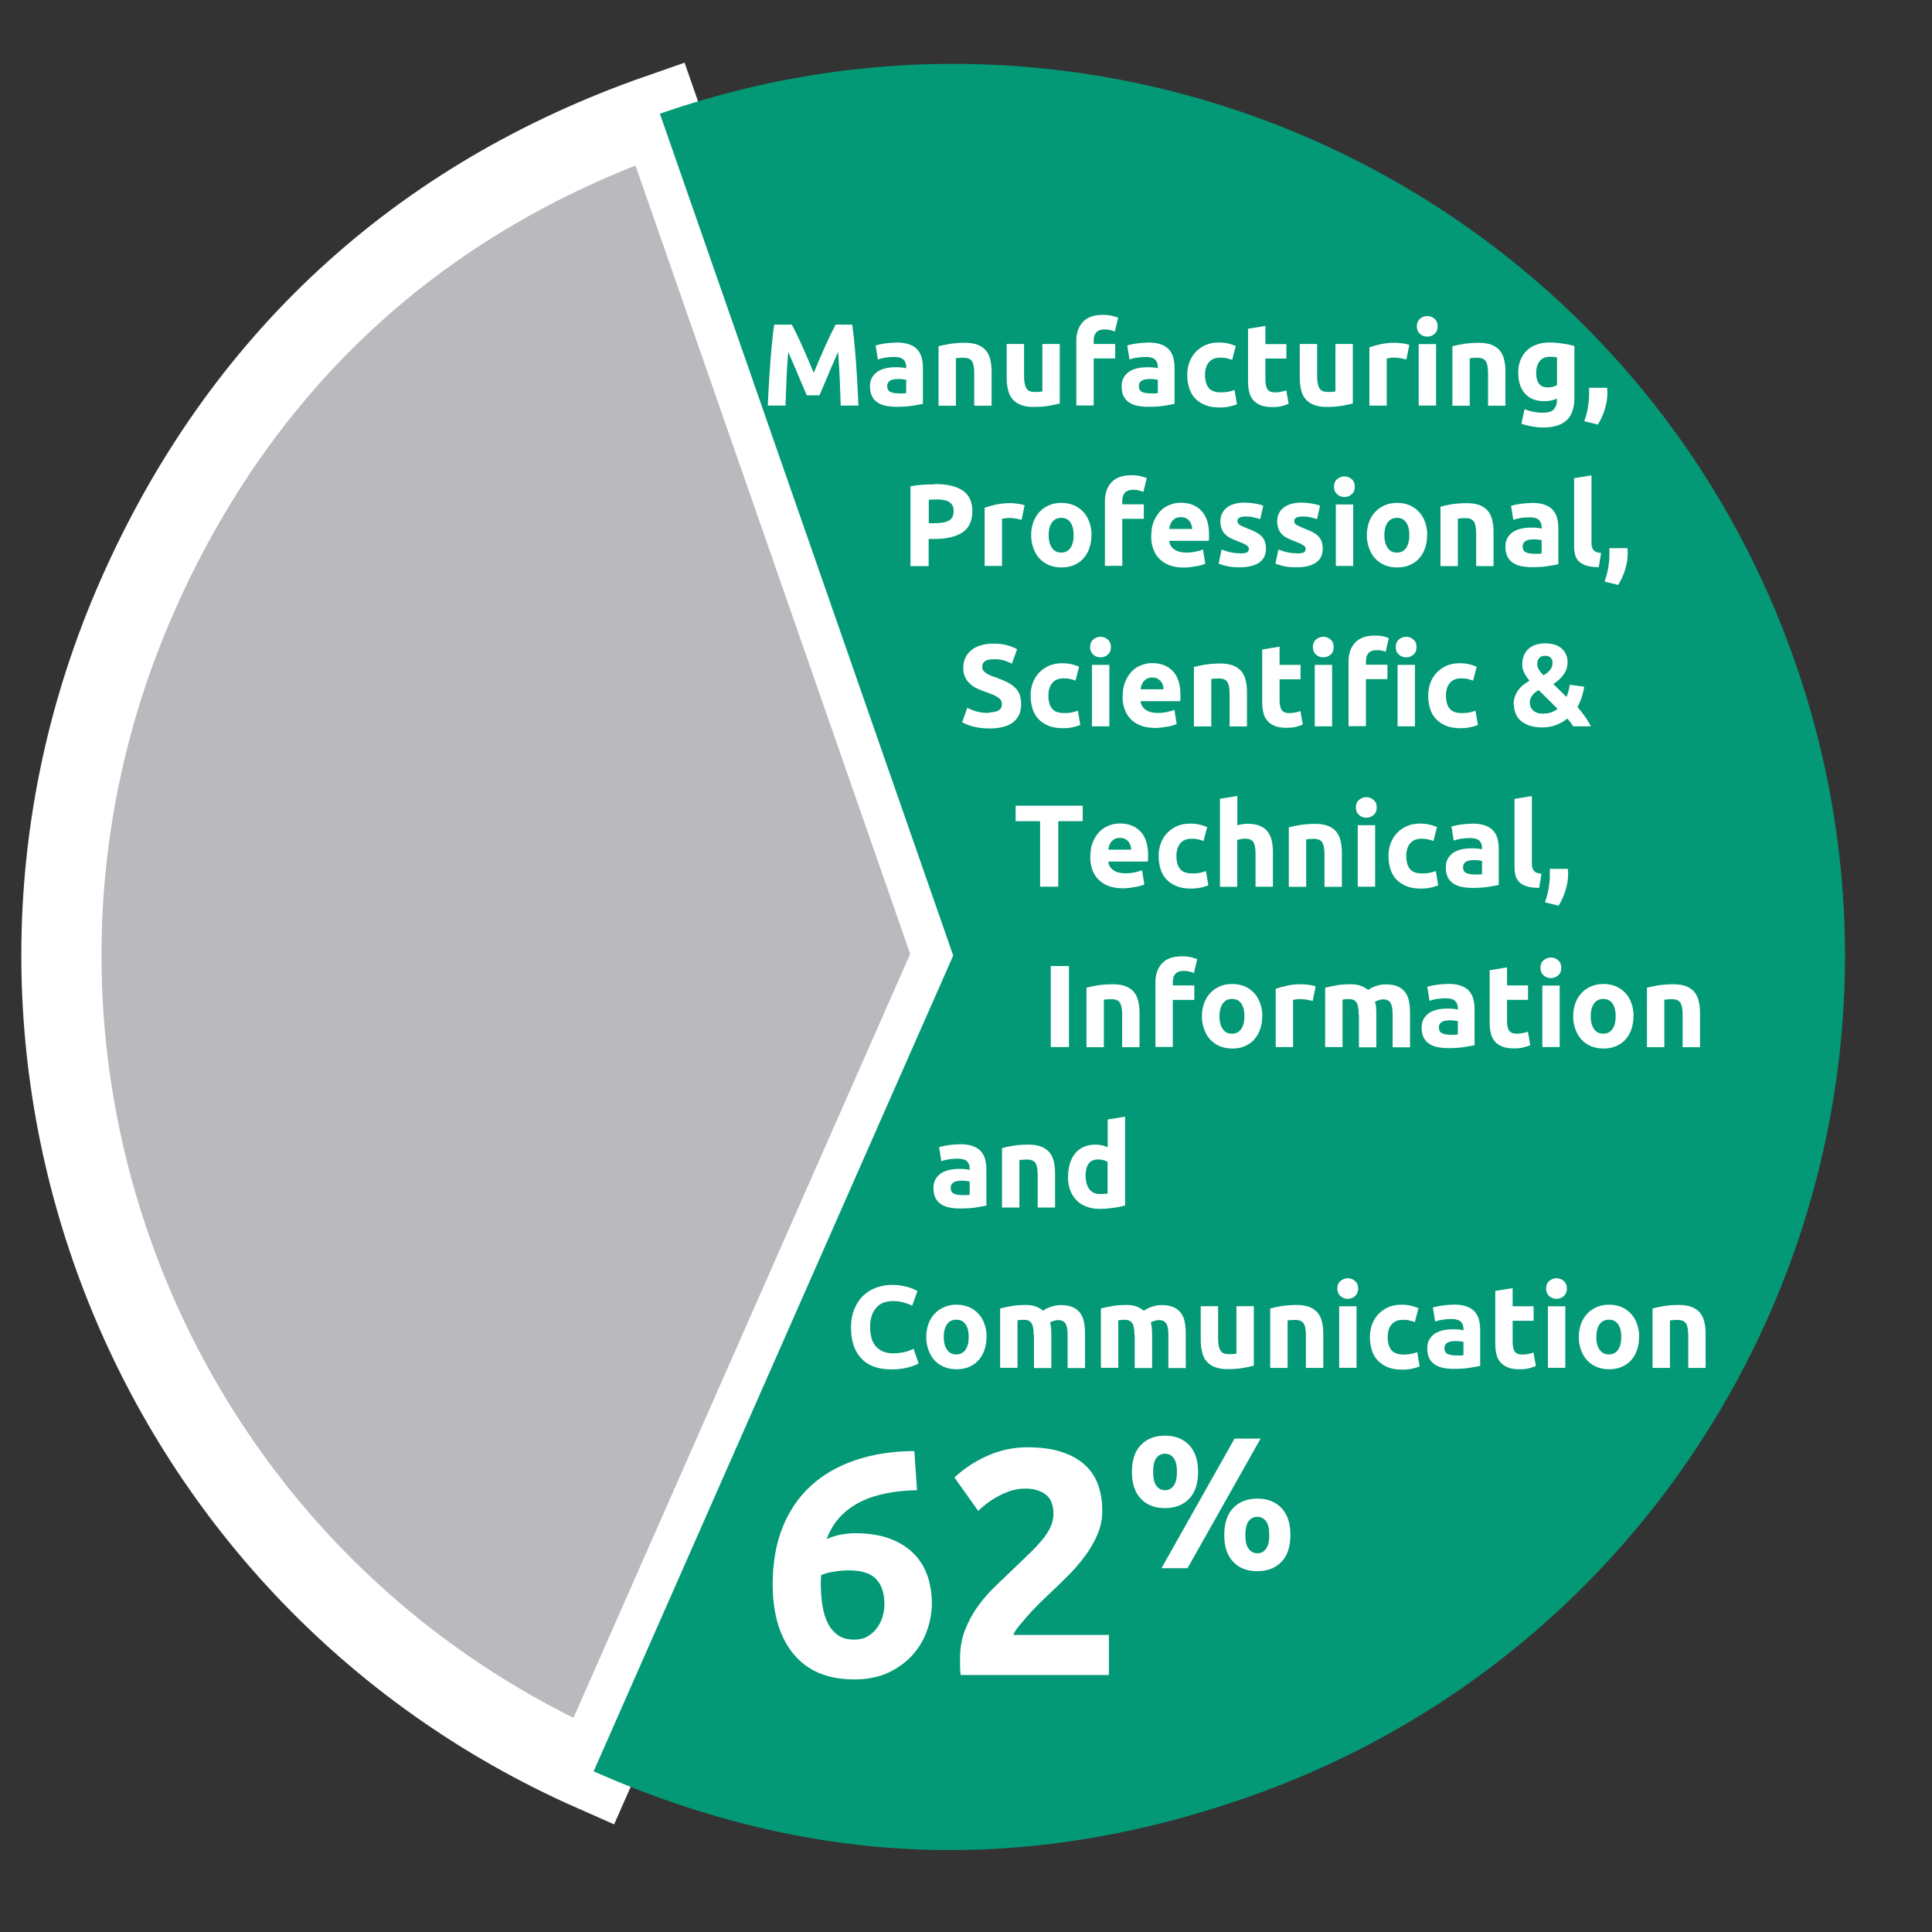 <svg xmlns="http://www.w3.org/2000/svg" id="a" viewBox="0 0 144.57 144.57"><rect x="0" y="0" width="144.57" height="144.57" fill="#333333" stroke="none"/><defs><style>.b{fill:#039976;}.c{fill:#fff;}.d{fill:#b9b9be;stroke:#fff;stroke-miterlimit:10;stroke-width:6px;}</style></defs><g><path class="d" d="M71.33,71.51l-26.91,61.05C10.7,117.69-4.58,78.31,10.28,44.59,18.01,27.06,31.29,14.81,49.38,8.51l21.95,63Z"></path><path class="b" d="M71.33,71.51L49.38,8.51c34.79-12.12,72.83,6.26,84.95,41.05,12.12,34.79-6.26,72.83-41.05,84.95-16.7,5.82-32.68,5.18-48.86-1.96l26.91-61.05Z"></path></g><g><path class="c" d="M59.25,24.29c.11,.19,.23,.43,.36,.71,.14,.28,.28,.59,.43,.92,.15,.33,.3,.67,.44,1.01,.15,.34,.28,.67,.41,.97,.13-.3,.27-.63,.41-.97,.15-.34,.29-.68,.44-1.01,.15-.33,.29-.63,.43-.92,.14-.28,.26-.52,.36-.71h1.24c.06,.4,.11,.85,.16,1.35,.05,.5,.09,1.02,.13,1.56,.04,.54,.07,1.08,.1,1.62s.06,1.05,.08,1.53h-1.33c-.02-.59-.04-1.23-.07-1.92s-.07-1.39-.13-2.1c-.11,.24-.22,.52-.35,.81-.13,.3-.26,.59-.38,.89-.13,.3-.25,.58-.36,.85s-.22,.5-.3,.7h-.95c-.08-.19-.18-.42-.3-.7s-.24-.56-.36-.85c-.12-.3-.25-.59-.38-.89-.13-.3-.25-.57-.35-.81-.06,.71-.1,1.41-.13,2.1s-.05,1.33-.07,1.92h-1.33c.02-.48,.05-.99,.08-1.53s.07-1.08,.11-1.62,.08-1.06,.13-1.56c.05-.5,.1-.95,.16-1.35h1.3Z"></path><path class="c" d="M67.05,25.63c.38,0,.71,.04,.96,.13,.26,.09,.46,.21,.62,.38,.15,.16,.26,.36,.33,.59,.06,.23,.1,.49,.1,.78v2.71c-.19,.04-.45,.09-.78,.14-.33,.06-.73,.08-1.21,.08-.3,0-.57-.03-.81-.08s-.45-.14-.62-.26c-.17-.12-.31-.28-.4-.47-.09-.19-.14-.43-.14-.71s.05-.5,.16-.68,.25-.33,.43-.45c.18-.11,.39-.19,.62-.24s.48-.07,.73-.07c.17,0,.32,0,.45,.02,.13,.01,.24,.03,.32,.06v-.12c0-.22-.07-.4-.2-.53-.13-.13-.37-.2-.7-.2-.22,0-.44,.02-.66,.05-.21,.03-.4,.08-.56,.14l-.17-1.05c.08-.02,.17-.05,.28-.07,.11-.03,.24-.05,.37-.07,.13-.02,.28-.04,.42-.05s.3-.02,.45-.02Zm.11,3.81c.13,0,.25,0,.37,0,.12,0,.21-.01,.28-.03v-.99c-.05-.01-.13-.02-.24-.04-.11-.01-.2-.02-.29-.02-.12,0-.24,0-.35,.02-.11,.01-.2,.04-.28,.08-.08,.04-.15,.1-.19,.17-.05,.07-.07,.16-.07,.26,0,.21,.07,.35,.21,.42,.14,.08,.33,.12,.56,.12Z"></path><path class="c" d="M70.23,25.91c.22-.06,.51-.12,.86-.18,.35-.05,.72-.08,1.1-.08s.71,.05,.97,.15c.26,.1,.46,.25,.62,.43,.15,.19,.26,.41,.32,.67,.06,.26,.1,.54,.1,.86v2.6h-1.3v-2.44c0-.42-.06-.72-.17-.89-.11-.17-.32-.26-.62-.26-.09,0-.19,0-.3,.01-.11,0-.2,.02-.28,.03v3.55h-1.3v-4.44Z"></path><path class="c" d="M79.31,30.19c-.22,.06-.51,.12-.86,.18-.35,.06-.72,.08-1.1,.08s-.72-.05-.98-.16c-.26-.1-.46-.25-.62-.44s-.26-.42-.32-.68c-.06-.26-.1-.55-.1-.87v-2.56h1.3v2.4c0,.42,.06,.72,.17,.91,.11,.19,.32,.28,.62,.28,.09,0,.19,0,.3-.01,.1,0,.2-.02,.28-.03v-3.55h1.3v4.44Z"></path><path class="c" d="M82.53,23.56c.24,0,.47,.02,.67,.07s.36,.1,.47,.14l-.25,1.04c-.12-.05-.24-.09-.38-.12-.14-.03-.26-.04-.38-.04-.16,0-.29,.02-.4,.07-.11,.04-.19,.1-.25,.18-.06,.08-.11,.17-.13,.27-.03,.1-.04,.22-.04,.34v.23h1.61v1.08h-1.61v3.52h-1.3v-4.84c0-.59,.17-1.07,.5-1.42,.33-.35,.83-.52,1.49-.52Z"></path><path class="c" d="M85.88,25.63c.38,0,.71,.04,.96,.13,.26,.09,.46,.21,.62,.38,.15,.16,.26,.36,.33,.59,.06,.23,.1,.49,.1,.78v2.71c-.19,.04-.45,.09-.78,.14-.33,.06-.73,.08-1.21,.08-.3,0-.57-.03-.81-.08s-.45-.14-.62-.26c-.17-.12-.31-.28-.4-.47-.09-.19-.14-.43-.14-.71s.05-.5,.16-.68,.25-.33,.43-.45c.18-.11,.39-.19,.62-.24s.48-.07,.73-.07c.17,0,.32,0,.45,.02,.13,.01,.24,.03,.32,.06v-.12c0-.22-.07-.4-.2-.53-.13-.13-.37-.2-.7-.2-.22,0-.44,.02-.66,.05-.21,.03-.4,.08-.56,.14l-.17-1.05c.08-.02,.17-.05,.28-.07,.11-.03,.24-.05,.37-.07,.13-.02,.28-.04,.42-.05s.3-.02,.45-.02Zm.11,3.81c.13,0,.25,0,.37,0,.12,0,.21-.01,.28-.03v-.99c-.05-.01-.13-.02-.24-.04-.11-.01-.2-.02-.29-.02-.12,0-.24,0-.35,.02-.11,.01-.2,.04-.28,.08-.08,.04-.15,.1-.19,.17-.05,.07-.07,.16-.07,.26,0,.21,.07,.35,.21,.42,.14,.08,.33,.12,.56,.12Z"></path><path class="c" d="M88.84,28.05c0-.33,.05-.65,.16-.94,.11-.29,.26-.55,.47-.77s.45-.39,.74-.52c.29-.13,.62-.19,1-.19,.24,0,.47,.02,.67,.07,.2,.04,.4,.11,.59,.19l-.27,1.04c-.12-.05-.26-.09-.4-.12-.15-.04-.31-.05-.49-.05-.38,0-.67,.12-.86,.36s-.28,.55-.28,.94c0,.41,.09,.73,.27,.96s.49,.34,.93,.34c.16,0,.33-.01,.51-.04,.18-.03,.35-.08,.5-.14l.18,1.07c-.15,.06-.34,.12-.57,.17-.23,.05-.48,.07-.75,.07-.42,0-.78-.06-1.08-.19-.3-.12-.55-.3-.75-.51-.2-.22-.34-.47-.43-.77-.09-.29-.14-.61-.14-.96Z"></path><path class="c" d="M93.39,24.6l1.3-.21v1.36h1.57v1.08h-1.57v1.62c0,.27,.05,.49,.14,.66,.1,.16,.29,.25,.58,.25,.14,0,.28-.01,.43-.04s.28-.06,.41-.11l.18,1.01c-.16,.06-.33,.12-.52,.17s-.43,.07-.71,.07c-.36,0-.65-.05-.88-.14-.23-.1-.42-.23-.56-.4s-.24-.38-.29-.62c-.06-.25-.08-.52-.08-.81v-3.87Z"></path><path class="c" d="M101.24,30.19c-.22,.06-.51,.12-.86,.18-.35,.06-.72,.08-1.1,.08s-.72-.05-.98-.16c-.26-.1-.46-.25-.62-.44s-.26-.42-.32-.68c-.06-.26-.1-.55-.1-.87v-2.56h1.3v2.4c0,.42,.06,.72,.17,.91,.11,.19,.32,.28,.62,.28,.09,0,.19,0,.3-.01,.1,0,.2-.02,.28-.03v-3.55h1.3v4.44Z"></path><path class="c" d="M105.24,26.9c-.12-.03-.25-.06-.41-.09-.16-.03-.33-.05-.51-.05-.08,0-.18,0-.29,.02-.11,.01-.2,.03-.26,.05v3.52h-1.3v-4.36c.23-.08,.51-.16,.83-.23,.32-.07,.67-.11,1.06-.11,.07,0,.15,0,.25,.01,.1,0,.2,.02,.3,.03,.1,.01,.2,.03,.3,.05,.1,.02,.18,.05,.25,.07l-.22,1.08Z"></path><path class="c" d="M107.58,24.42c0,.24-.08,.43-.23,.56-.15,.14-.34,.21-.55,.21s-.39-.07-.55-.21c-.15-.14-.23-.33-.23-.56s.08-.43,.23-.56,.34-.21,.55-.21,.39,.07,.55,.21,.23,.33,.23,.56Zm-.12,5.93h-1.3v-4.6h1.3v4.6Z"></path><path class="c" d="M108.68,25.91c.22-.06,.51-.12,.86-.18,.35-.05,.72-.08,1.1-.08s.71,.05,.97,.15c.26,.1,.46,.25,.62,.43,.15,.19,.26,.41,.32,.67,.06,.26,.1,.54,.1,.86v2.6h-1.3v-2.44c0-.42-.06-.72-.17-.89-.11-.17-.32-.26-.62-.26-.09,0-.19,0-.3,.01-.11,0-.2,.02-.28,.03v3.55h-1.3v-4.44Z"></path><path class="c" d="M117.81,29.77c0,.75-.19,1.31-.57,1.67s-.97,.55-1.77,.55c-.28,0-.56-.03-.84-.08-.28-.05-.54-.12-.78-.2l.23-1.09c.2,.08,.42,.15,.64,.19,.22,.05,.48,.07,.76,.07,.37,0,.64-.08,.79-.25,.15-.16,.23-.37,.23-.63v-.17c-.14,.06-.28,.11-.43,.14-.15,.03-.31,.05-.49,.05-.64,0-1.12-.19-1.46-.56-.34-.38-.51-.9-.51-1.58,0-.34,.05-.65,.16-.92,.11-.28,.26-.51,.46-.71s.45-.35,.74-.46c.29-.11,.62-.16,.99-.16,.16,0,.32,0,.49,.02s.33,.03,.49,.06,.32,.05,.47,.08,.28,.07,.4,.1v3.87Zm-2.86-1.87c0,.73,.29,1.09,.88,1.09,.13,0,.26-.02,.38-.05,.12-.04,.21-.08,.3-.12v-2.08c-.06-.01-.14-.02-.23-.03-.09,0-.19-.01-.31-.01-.34,0-.6,.11-.77,.34s-.25,.52-.25,.87Z"></path><path class="c" d="M120.26,29.02c.01,.14,.02,.24,.02,.3,0,.06,0,.11,0,.15,0,.17-.02,.36-.05,.55s-.08,.39-.14,.59c-.06,.2-.13,.4-.22,.59-.09,.2-.19,.39-.3,.57l-1.02-.25c.13-.38,.23-.75,.28-1.08,.05-.34,.08-.62,.08-.84,0-.04,0-.08,0-.14s0-.11,0-.17c0-.06,0-.11,0-.17,0-.05,0-.09,0-.1h1.36Z"></path><path class="c" d="M69.95,36.22c.9,0,1.6,.16,2.08,.48,.48,.32,.73,.84,.73,1.56s-.25,1.25-.74,1.58c-.49,.32-1.19,.49-2.1,.49h-.43v2.03h-1.36v-5.97c.3-.06,.61-.1,.95-.12,.33-.02,.62-.03,.87-.03Zm.09,1.16c-.1,0-.2,0-.29,0-.1,0-.18,.01-.25,.02v1.75h.43c.47,0,.83-.06,1.07-.19,.24-.13,.36-.37,.36-.72,0-.17-.03-.31-.09-.42-.06-.11-.15-.2-.26-.27-.11-.07-.25-.11-.42-.14s-.34-.04-.54-.04Z"></path><path class="c" d="M76.45,38.9c-.12-.03-.25-.06-.41-.09-.16-.03-.33-.05-.51-.05-.08,0-.18,0-.29,.02-.11,.01-.2,.03-.26,.05v3.52h-1.3v-4.36c.23-.08,.51-.16,.83-.23,.32-.07,.67-.11,1.06-.11,.07,0,.15,0,.25,.01,.1,0,.2,.02,.3,.03,.1,.01,.2,.03,.3,.05,.1,.02,.18,.05,.25,.07l-.22,1.08Z"></path><path class="c" d="M81.67,40.04c0,.36-.05,.69-.16,.99-.1,.3-.26,.56-.45,.77s-.44,.38-.71,.49c-.28,.12-.59,.17-.93,.17s-.65-.06-.92-.17c-.28-.12-.51-.28-.71-.49s-.35-.47-.46-.77c-.11-.3-.17-.63-.17-.99s.06-.69,.17-.99c.11-.3,.27-.55,.47-.76s.44-.37,.72-.49c.28-.12,.58-.17,.91-.17s.64,.06,.91,.17c.28,.12,.51,.28,.71,.49s.35,.46,.46,.76c.11,.3,.17,.63,.17,.99Zm-1.33,0c0-.4-.08-.72-.24-.95-.16-.23-.39-.34-.69-.34s-.53,.12-.69,.34c-.16,.23-.25,.55-.25,.95s.08,.72,.25,.96c.16,.24,.39,.35,.69,.35s.53-.12,.69-.35c.16-.24,.24-.55,.24-.96Z"></path><path class="c" d="M84.67,35.56c.24,0,.47,.02,.67,.07s.36,.1,.47,.14l-.25,1.04c-.12-.05-.24-.09-.38-.12-.14-.03-.26-.04-.38-.04-.16,0-.29,.02-.4,.07-.11,.04-.19,.1-.25,.18-.06,.08-.11,.17-.13,.27-.03,.1-.04,.22-.04,.34v.23h1.61v1.08h-1.61v3.52h-1.3v-4.84c0-.59,.17-1.07,.5-1.42,.33-.35,.83-.52,1.49-.52Z"></path><path class="c" d="M86.15,40.08c0-.41,.06-.77,.19-1.07,.13-.31,.29-.56,.49-.77s.44-.36,.7-.46c.27-.11,.54-.16,.82-.16,.65,0,1.17,.2,1.55,.6,.38,.4,.57,.99,.57,1.76,0,.08,0,.16,0,.25,0,.09-.01,.17-.02,.24h-2.96c.03,.27,.15,.48,.38,.64,.22,.16,.52,.24,.89,.24,.24,0,.47-.02,.7-.07s.42-.1,.56-.16l.17,1.06c-.07,.04-.16,.07-.28,.1-.12,.04-.25,.07-.39,.09s-.3,.05-.46,.07c-.16,.02-.33,.03-.49,.03-.41,0-.77-.06-1.08-.18-.31-.12-.56-.29-.76-.5-.2-.21-.35-.46-.45-.76-.1-.29-.14-.61-.14-.94Zm3.06-.5c0-.11-.02-.22-.06-.32-.03-.11-.08-.2-.15-.28-.07-.08-.15-.15-.25-.2-.1-.05-.23-.08-.38-.08s-.27,.02-.38,.07c-.1,.05-.19,.12-.26,.2-.07,.08-.12,.18-.16,.28-.04,.11-.07,.22-.08,.33h1.72Z"></path><path class="c" d="M92.79,41.41c.24,0,.41-.02,.51-.07,.1-.05,.15-.14,.15-.27,0-.11-.06-.2-.19-.28-.13-.08-.32-.17-.59-.27-.2-.08-.39-.15-.56-.24-.17-.08-.31-.18-.42-.29-.12-.11-.21-.25-.27-.41s-.1-.35-.1-.57c0-.43,.16-.77,.48-1.02,.32-.25,.76-.38,1.32-.38,.28,0,.55,.03,.8,.07,.26,.05,.46,.1,.61,.16l-.23,1.01c-.15-.05-.32-.1-.49-.14-.18-.04-.38-.06-.6-.06-.41,0-.61,.11-.61,.34,0,.05,0,.1,.03,.14,.02,.04,.05,.08,.1,.12,.05,.04,.12,.08,.21,.12,.09,.04,.21,.09,.34,.15,.29,.11,.52,.21,.71,.31,.19,.1,.33,.21,.44,.33,.11,.12,.18,.25,.23,.4,.04,.15,.07,.31,.07,.51,0,.45-.17,.8-.51,1.03s-.82,.35-1.45,.35c-.41,0-.75-.03-1.02-.1-.27-.07-.46-.13-.56-.17l.22-1.06c.22,.09,.45,.16,.68,.21,.23,.05,.46,.07,.69,.07Z"></path><path class="c" d="M97.04,41.41c.24,0,.41-.02,.51-.07,.1-.05,.15-.14,.15-.27,0-.11-.06-.2-.19-.28-.13-.08-.32-.17-.59-.27-.2-.08-.39-.15-.56-.24-.17-.08-.31-.18-.42-.29-.12-.11-.21-.25-.27-.41s-.1-.35-.1-.57c0-.43,.16-.77,.48-1.02,.32-.25,.76-.38,1.32-.38,.28,0,.55,.03,.8,.07,.26,.05,.46,.1,.61,.16l-.23,1.01c-.15-.05-.32-.1-.49-.14-.18-.04-.38-.06-.6-.06-.41,0-.61,.11-.61,.34,0,.05,0,.1,.03,.14,.02,.04,.05,.08,.1,.12,.05,.04,.12,.08,.21,.12,.09,.04,.21,.09,.34,.15,.29,.11,.52,.21,.71,.31,.19,.1,.33,.21,.44,.33,.11,.12,.18,.25,.23,.4,.04,.15,.07,.31,.07,.51,0,.45-.17,.8-.51,1.03s-.82,.35-1.45,.35c-.41,0-.75-.03-1.02-.1-.27-.07-.46-.13-.56-.17l.22-1.06c.22,.09,.45,.16,.68,.21,.23,.05,.46,.07,.69,.07Z"></path><path class="c" d="M101.38,36.42c0,.24-.08,.43-.23,.56-.15,.14-.34,.21-.55,.21s-.39-.07-.55-.21c-.15-.14-.23-.33-.23-.56s.08-.43,.23-.56,.34-.21,.55-.21,.39,.07,.55,.21,.23,.33,.23,.56Zm-.12,5.93h-1.3v-4.6h1.3v4.6Z"></path><path class="c" d="M106.79,40.04c0,.36-.05,.69-.16,.99-.1,.3-.26,.56-.45,.77s-.44,.38-.71,.49c-.28,.12-.59,.17-.93,.17s-.65-.06-.92-.17c-.28-.12-.51-.28-.71-.49s-.35-.47-.46-.77c-.11-.3-.17-.63-.17-.99s.06-.69,.17-.99c.11-.3,.27-.55,.47-.76s.44-.37,.72-.49c.28-.12,.58-.17,.91-.17s.64,.06,.91,.17c.28,.12,.51,.28,.71,.49s.35,.46,.46,.76c.11,.3,.17,.63,.17,.99Zm-1.33,0c0-.4-.08-.72-.24-.95-.16-.23-.39-.34-.69-.34s-.53,.12-.69,.34c-.16,.23-.25,.55-.25,.95s.08,.72,.25,.96c.16,.24,.39,.35,.69,.35s.53-.12,.69-.35c.16-.24,.24-.55,.24-.96Z"></path><path class="c" d="M107.79,37.91c.22-.06,.51-.12,.86-.18,.35-.05,.72-.08,1.1-.08s.71,.05,.97,.15c.26,.1,.46,.25,.62,.43,.15,.19,.26,.41,.32,.67,.06,.26,.1,.54,.1,.86v2.6h-1.3v-2.44c0-.42-.06-.72-.17-.89-.11-.17-.32-.26-.62-.26-.09,0-.19,0-.3,.01-.11,0-.2,.02-.28,.03v3.55h-1.3v-4.44Z"></path><path class="c" d="M114.6,37.63c.38,0,.71,.04,.96,.13,.26,.09,.46,.21,.62,.38,.15,.16,.26,.36,.33,.59,.06,.23,.1,.49,.1,.78v2.71c-.19,.04-.45,.09-.78,.14-.33,.06-.73,.08-1.21,.08-.3,0-.57-.03-.81-.08s-.45-.14-.62-.26c-.17-.12-.31-.28-.4-.47-.09-.19-.14-.43-.14-.71s.05-.5,.16-.68,.25-.33,.43-.45c.18-.11,.39-.19,.62-.24s.48-.07,.73-.07c.17,0,.32,0,.45,.02,.13,.01,.24,.03,.32,.06v-.12c0-.22-.07-.4-.2-.53-.13-.13-.37-.2-.7-.2-.22,0-.44,.02-.66,.05-.21,.03-.4,.08-.56,.14l-.17-1.05c.08-.02,.17-.05,.28-.07,.11-.03,.24-.05,.37-.07,.13-.02,.28-.04,.42-.05s.3-.02,.45-.02Zm.11,3.81c.13,0,.25,0,.37,0,.12,0,.21-.01,.28-.03v-.99c-.05-.01-.13-.02-.24-.04-.11-.01-.2-.02-.29-.02-.12,0-.24,0-.35,.02-.11,.01-.2,.04-.28,.08-.08,.04-.15,.1-.19,.17-.05,.07-.07,.16-.07,.26,0,.21,.07,.35,.21,.42,.14,.08,.33,.12,.56,.12Z"></path><path class="c" d="M119.62,42.44c-.38,0-.69-.05-.92-.12-.24-.08-.42-.18-.56-.32-.14-.14-.23-.3-.28-.5s-.07-.42-.07-.66v-5.06l1.3-.21v5.01c0,.12,0,.22,.03,.32,.02,.09,.05,.17,.1,.24,.05,.06,.12,.12,.21,.16,.09,.04,.22,.07,.38,.08l-.18,1.08Z"></path><path class="c" d="M121.78,41.02c.01,.14,.02,.24,.02,.3,0,.06,0,.11,0,.15,0,.17-.02,.36-.05,.55s-.08,.39-.14,.59c-.06,.2-.13,.4-.22,.59-.09,.2-.19,.39-.3,.57l-1.02-.25c.13-.38,.23-.75,.28-1.08,.05-.34,.08-.62,.08-.84,0-.04,0-.08,0-.14s0-.11,0-.17c0-.06,0-.11,0-.17,0-.05,0-.09,0-.1h1.36Z"></path><path class="c" d="M73.99,53.31c.19,0,.35-.02,.48-.05,.12-.03,.23-.08,.3-.13,.08-.06,.13-.12,.16-.2,.03-.08,.04-.16,.04-.25,0-.2-.09-.36-.28-.49-.19-.13-.51-.27-.96-.42-.2-.07-.4-.15-.59-.24-.2-.09-.38-.2-.53-.34s-.29-.3-.38-.5c-.1-.2-.15-.43-.15-.71s.05-.53,.16-.76,.25-.42,.45-.57c.19-.16,.42-.28,.7-.36,.27-.08,.58-.13,.93-.13,.41,0,.76,.04,1.06,.13,.3,.09,.54,.18,.73,.29l-.39,1.08c-.17-.09-.36-.16-.56-.23s-.46-.1-.75-.1c-.33,0-.56,.04-.7,.14-.14,.09-.21,.23-.21,.42,0,.11,.03,.2,.08,.28,.05,.08,.13,.14,.22,.21,.1,.06,.21,.12,.33,.17,.12,.05,.26,.1,.42,.15,.32,.12,.59,.23,.82,.35,.23,.11,.43,.25,.58,.4,.16,.15,.27,.33,.35,.53,.08,.2,.11,.45,.11,.74,0,.57-.2,1-.59,1.32-.4,.31-.99,.47-1.79,.47-.27,0-.51-.02-.73-.05-.22-.03-.41-.07-.57-.12-.17-.05-.31-.1-.43-.15-.12-.05-.22-.1-.3-.15l.38-1.08c.18,.1,.4,.19,.67,.27,.27,.08,.59,.12,.98,.12Z"></path><path class="c" d="M77.12,52.05c0-.33,.05-.65,.16-.94,.11-.29,.26-.55,.47-.77s.45-.39,.74-.52c.29-.13,.62-.19,1-.19,.24,0,.47,.02,.67,.07,.2,.04,.4,.11,.59,.19l-.27,1.04c-.12-.05-.26-.09-.4-.12-.15-.04-.31-.05-.49-.05-.38,0-.67,.12-.86,.36s-.28,.55-.28,.94c0,.41,.09,.73,.27,.96s.49,.34,.93,.34c.16,0,.33-.01,.51-.04,.18-.03,.35-.08,.5-.14l.18,1.07c-.15,.06-.34,.12-.57,.17-.23,.05-.48,.07-.75,.07-.42,0-.78-.06-1.08-.19-.3-.12-.55-.3-.75-.51-.2-.22-.34-.47-.43-.77-.09-.29-.14-.61-.14-.96Z"></path><path class="c" d="M83.13,48.42c0,.24-.08,.43-.23,.56-.15,.14-.34,.21-.55,.21s-.39-.07-.55-.21c-.15-.14-.23-.33-.23-.56s.08-.43,.23-.56,.34-.21,.55-.21,.39,.07,.55,.21,.23,.33,.23,.56Zm-.12,5.93h-1.3v-4.6h1.3v4.6Z"></path><path class="c" d="M84.01,52.08c0-.41,.06-.77,.19-1.07,.13-.31,.29-.56,.49-.77s.44-.36,.7-.46c.27-.11,.54-.16,.82-.16,.65,0,1.17,.2,1.55,.6,.38,.4,.57,.99,.57,1.76,0,.08,0,.16,0,.25,0,.09-.01,.17-.02,.24h-2.96c.03,.27,.15,.48,.38,.64,.22,.16,.52,.24,.89,.24,.24,0,.47-.02,.7-.07s.42-.1,.56-.16l.17,1.06c-.07,.04-.16,.07-.28,.1-.12,.04-.25,.07-.39,.09s-.3,.05-.46,.07c-.16,.02-.33,.03-.49,.03-.41,0-.77-.06-1.08-.18-.31-.12-.56-.29-.76-.5-.2-.21-.35-.46-.45-.76-.1-.29-.14-.61-.14-.94Zm3.06-.5c0-.11-.02-.22-.06-.32-.03-.11-.08-.2-.15-.28-.07-.08-.15-.15-.25-.2-.1-.05-.23-.08-.38-.08s-.27,.02-.38,.07c-.1,.05-.19,.12-.26,.2-.07,.08-.12,.18-.16,.28-.04,.11-.07,.22-.08,.33h1.72Z"></path><path class="c" d="M89.34,49.91c.22-.06,.51-.12,.86-.18,.35-.05,.72-.08,1.1-.08s.71,.05,.97,.15c.26,.1,.46,.25,.62,.43,.15,.19,.26,.41,.32,.67,.06,.26,.1,.54,.1,.86v2.6h-1.3v-2.44c0-.42-.06-.72-.17-.89-.11-.17-.32-.26-.62-.26-.09,0-.19,0-.3,.01-.11,0-.2,.02-.28,.03v3.55h-1.3v-4.44Z"></path><path class="c" d="M94.45,48.6l1.3-.21v1.36h1.57v1.08h-1.57v1.62c0,.27,.05,.49,.14,.66,.1,.16,.29,.25,.58,.25,.14,0,.28-.01,.43-.04s.28-.06,.41-.11l.18,1.01c-.16,.06-.33,.12-.52,.17s-.43,.07-.71,.07c-.36,0-.65-.05-.88-.14-.23-.1-.42-.23-.56-.4s-.24-.38-.29-.62c-.06-.25-.08-.52-.08-.81v-3.87Z"></path><path class="c" d="M99.8,48.42c0,.24-.08,.43-.23,.56-.15,.14-.34,.21-.55,.21s-.39-.07-.55-.21c-.15-.14-.23-.33-.23-.56s.08-.43,.23-.56,.34-.21,.55-.21,.39,.07,.55,.21,.23,.33,.23,.56Zm-.12,5.93h-1.3v-4.6h1.3v4.6Z"></path><path class="c" d="M102.9,47.56c.24,0,.45,.02,.61,.06s.3,.08,.41,.13l-.23,1.02c-.09-.04-.2-.07-.31-.09-.11-.02-.23-.03-.35-.03-.16,0-.29,.02-.4,.07-.11,.04-.19,.1-.25,.18-.06,.08-.11,.17-.13,.27-.03,.1-.04,.22-.04,.34v.23h1.61v1.08h-1.61v3.52h-1.3v-4.84c0-.59,.17-1.07,.5-1.42,.33-.35,.83-.52,1.49-.52Zm3.1,.86c0,.24-.08,.43-.23,.56-.15,.14-.34,.21-.55,.21s-.39-.07-.55-.21c-.15-.14-.23-.33-.23-.56s.08-.43,.23-.56,.34-.21,.55-.21,.39,.07,.55,.21,.23,.33,.23,.56Zm-.12,5.93h-1.3v-4.6h1.3v4.6Z"></path><path class="c" d="M106.87,52.05c0-.33,.05-.65,.16-.94,.11-.29,.26-.55,.47-.77s.45-.39,.74-.52c.29-.13,.62-.19,1-.19,.24,0,.47,.02,.67,.07,.2,.04,.4,.11,.59,.19l-.27,1.04c-.12-.05-.26-.09-.4-.12-.15-.04-.31-.05-.49-.05-.38,0-.67,.12-.86,.36s-.28,.55-.28,.94c0,.41,.09,.73,.27,.96s.49,.34,.93,.34c.16,0,.33-.01,.51-.04,.18-.03,.35-.08,.5-.14l.18,1.07c-.15,.06-.34,.12-.57,.17-.23,.05-.48,.07-.75,.07-.42,0-.78-.06-1.08-.19-.3-.12-.55-.3-.75-.51-.2-.22-.34-.47-.43-.77-.09-.29-.14-.61-.14-.96Z"></path><path class="c" d="M113.26,52.74c0-.22,.03-.42,.1-.61,.06-.18,.15-.35,.26-.5s.23-.28,.38-.39c.14-.11,.29-.21,.45-.3-.14-.17-.26-.35-.37-.55-.11-.2-.17-.41-.17-.64,0-.51,.15-.91,.46-1.19,.31-.28,.73-.42,1.28-.42,.27,0,.51,.04,.72,.11s.38,.17,.51,.3c.14,.12,.24,.27,.31,.44,.07,.17,.11,.35,.11,.54,0,.36-.1,.67-.3,.95-.2,.28-.46,.51-.77,.7l.99,.97c.05-.12,.1-.26,.15-.44,.05-.18,.08-.33,.09-.47l1.08,.14c-.01,.11-.03,.23-.06,.36-.03,.13-.07,.26-.11,.4s-.09,.27-.15,.4c-.06,.13-.12,.26-.18,.37,.19,.21,.37,.44,.55,.69,.18,.25,.33,.5,.46,.75h-1.33c-.05-.08-.11-.17-.2-.29-.08-.11-.16-.21-.24-.29-.23,.19-.5,.34-.81,.47-.31,.12-.66,.19-1.04,.19-.41,0-.75-.05-1.02-.15-.27-.1-.49-.23-.66-.39s-.28-.34-.35-.54-.11-.4-.11-.6Zm1.22-.13c0,.09,.02,.18,.05,.27s.09,.18,.17,.26c.08,.08,.18,.14,.3,.19,.12,.05,.27,.07,.45,.07,.25,0,.46-.03,.64-.1,.18-.07,.34-.15,.46-.26l-1.41-1.4c-.08,.04-.16,.09-.24,.15s-.15,.13-.21,.21c-.06,.08-.12,.17-.16,.27-.04,.1-.06,.21-.06,.34Zm1.7-3.02c0-.13-.04-.25-.13-.36-.09-.11-.23-.16-.44-.16-.19,0-.33,.06-.43,.17-.1,.11-.15,.26-.15,.44,0,.15,.04,.3,.13,.44,.09,.14,.2,.28,.34,.41,.19-.1,.35-.23,.48-.38,.13-.15,.2-.34,.2-.57Z"></path><path class="c" d="M81.02,60.29v1.16h-1.83v4.9h-1.36v-4.9h-1.83v-1.16h5.02Z"></path><path class="c" d="M81.59,64.08c0-.41,.06-.77,.19-1.07,.13-.31,.29-.56,.49-.77s.44-.36,.7-.46c.27-.11,.54-.16,.82-.16,.65,0,1.17,.2,1.55,.6,.38,.4,.57,.99,.57,1.76,0,.08,0,.16,0,.25,0,.09-.01,.17-.02,.24h-2.96c.03,.27,.15,.48,.38,.64,.22,.16,.52,.24,.89,.24,.24,0,.47-.02,.7-.07s.42-.1,.56-.16l.17,1.06c-.07,.04-.16,.07-.28,.1-.12,.04-.25,.07-.39,.09s-.3,.05-.46,.07c-.16,.02-.33,.03-.49,.03-.41,0-.77-.06-1.08-.18-.31-.12-.56-.29-.76-.5-.2-.21-.35-.46-.45-.76-.1-.29-.14-.61-.14-.94Zm3.06-.5c0-.11-.02-.22-.06-.32-.03-.11-.08-.2-.15-.28-.07-.08-.15-.15-.25-.2-.1-.05-.23-.08-.38-.08s-.27,.02-.38,.07c-.1,.05-.19,.12-.26,.2-.07,.08-.12,.18-.16,.28-.04,.11-.07,.22-.08,.33h1.72Z"></path><path class="c" d="M86.7,64.05c0-.33,.05-.65,.16-.94,.11-.29,.26-.55,.47-.77s.45-.39,.74-.52c.29-.13,.62-.19,1-.19,.24,0,.47,.02,.67,.07,.2,.04,.4,.11,.59,.19l-.27,1.04c-.12-.05-.26-.09-.4-.12-.15-.04-.31-.05-.49-.05-.38,0-.67,.12-.86,.36s-.28,.55-.28,.94c0,.41,.09,.73,.27,.96s.49,.34,.93,.34c.16,0,.33-.01,.51-.04,.18-.03,.35-.08,.5-.14l.18,1.07c-.15,.06-.34,.12-.57,.17-.23,.05-.48,.07-.75,.07-.42,0-.78-.06-1.08-.19-.3-.12-.55-.3-.75-.51-.2-.22-.34-.47-.43-.77-.09-.29-.14-.61-.14-.96Z"></path><path class="c" d="M91.29,66.35v-6.58l1.3-.21v2.2c.09-.03,.2-.06,.34-.08,.14-.03,.27-.04,.4-.04,.37,0,.68,.05,.93,.15,.25,.1,.45,.25,.59,.43s.25,.41,.31,.67c.06,.26,.09,.54,.09,.86v2.6h-1.3v-2.44c0-.42-.05-.72-.16-.89-.11-.17-.31-.26-.6-.26-.12,0-.23,0-.33,.03-.1,.02-.19,.04-.28,.07v3.5h-1.3Z"></path><path class="c" d="M96.44,61.91c.22-.06,.51-.12,.86-.18,.35-.05,.72-.08,1.1-.08s.71,.05,.97,.15c.26,.1,.46,.25,.62,.43,.15,.19,.26,.41,.32,.67,.06,.26,.1,.54,.1,.86v2.6h-1.3v-2.44c0-.42-.06-.72-.17-.89-.11-.17-.32-.26-.62-.26-.09,0-.19,0-.3,.01-.11,0-.2,.02-.28,.03v3.55h-1.3v-4.44Z"></path><path class="c" d="M103.02,60.42c0,.24-.08,.43-.23,.56-.15,.14-.34,.21-.55,.21s-.39-.07-.55-.21c-.15-.14-.23-.33-.23-.56s.08-.43,.23-.56,.34-.21,.55-.21,.39,.07,.55,.21,.23,.33,.23,.56Zm-.12,5.93h-1.3v-4.6h1.3v4.6Z"></path><path class="c" d="M103.9,64.05c0-.33,.05-.65,.16-.94,.11-.29,.26-.55,.47-.77s.45-.39,.74-.52c.29-.13,.62-.19,1-.19,.24,0,.47,.02,.67,.07,.2,.04,.4,.11,.59,.19l-.27,1.04c-.12-.05-.26-.09-.4-.12-.15-.04-.31-.05-.49-.05-.38,0-.67,.12-.86,.36s-.28,.55-.28,.94c0,.41,.09,.73,.27,.96s.49,.34,.93,.34c.16,0,.33-.01,.51-.04,.18-.03,.35-.08,.5-.14l.18,1.07c-.15,.06-.34,.12-.57,.17-.23,.05-.48,.07-.75,.07-.42,0-.78-.06-1.08-.19-.3-.12-.55-.3-.75-.51-.2-.22-.34-.47-.43-.77-.09-.29-.14-.61-.14-.96Z"></path><path class="c" d="M110.14,61.63c.38,0,.71,.04,.96,.13,.26,.09,.46,.21,.62,.38,.15,.16,.26,.36,.33,.59,.06,.23,.1,.49,.1,.78v2.71c-.19,.04-.45,.09-.78,.14-.33,.06-.73,.08-1.21,.08-.3,0-.57-.03-.81-.08s-.45-.14-.62-.26c-.17-.12-.31-.28-.4-.47-.09-.19-.14-.43-.14-.71s.05-.5,.16-.68,.25-.33,.43-.45c.18-.11,.39-.19,.62-.24s.48-.07,.73-.07c.17,0,.32,0,.45,.02,.13,.01,.24,.03,.32,.06v-.12c0-.22-.07-.4-.2-.53-.13-.13-.37-.2-.7-.2-.22,0-.44,.02-.66,.05-.21,.03-.4,.08-.56,.14l-.17-1.05c.08-.02,.17-.05,.28-.07,.11-.03,.24-.05,.37-.07,.13-.02,.28-.04,.42-.05s.3-.02,.45-.02Zm.11,3.81c.13,0,.25,0,.37,0,.12,0,.21-.01,.28-.03v-.99c-.05-.01-.13-.02-.24-.04-.11-.01-.2-.02-.29-.02-.12,0-.24,0-.35,.02-.11,.01-.2,.04-.28,.08-.08,.04-.15,.1-.19,.17-.05,.07-.07,.16-.07,.26,0,.21,.07,.35,.21,.42,.14,.08,.33,.12,.56,.12Z"></path><path class="c" d="M115.16,66.44c-.38,0-.69-.05-.92-.12-.24-.08-.42-.18-.56-.32-.14-.14-.23-.3-.28-.5s-.07-.42-.07-.66v-5.06l1.3-.21v5.01c0,.12,0,.22,.03,.32,.02,.09,.05,.17,.1,.24,.05,.06,.12,.12,.21,.16,.09,.04,.22,.07,.38,.08l-.18,1.08Z"></path><path class="c" d="M117.32,65.02c.01,.14,.02,.24,.02,.3,0,.06,0,.11,0,.15,0,.17-.02,.36-.05,.55s-.08,.39-.14,.59c-.06,.2-.13,.4-.22,.59-.09,.2-.19,.39-.3,.57l-1.02-.25c.13-.38,.23-.75,.28-1.08,.05-.34,.08-.62,.08-.84,0-.04,0-.08,0-.14s0-.11,0-.17c0-.06,0-.11,0-.17,0-.05,0-.09,0-.1h1.36Z"></path><path class="c" d="M78.63,72.29h1.36v6.06h-1.36v-6.06Z"></path><path class="c" d="M81.3,73.91c.22-.06,.51-.12,.86-.18,.35-.05,.72-.08,1.1-.08s.71,.05,.97,.15c.26,.1,.46,.25,.62,.43,.15,.19,.26,.41,.32,.67,.06,.26,.1,.54,.1,.86v2.6h-1.3v-2.44c0-.42-.06-.72-.17-.89-.11-.17-.32-.26-.62-.26-.09,0-.19,0-.3,.01-.11,0-.2,.02-.28,.03v3.55h-1.3v-4.44Z"></path><path class="c" d="M88.45,71.56c.24,0,.47,.02,.67,.07s.36,.1,.47,.14l-.25,1.04c-.12-.05-.24-.09-.38-.12-.14-.03-.26-.04-.38-.04-.16,0-.29,.02-.4,.07-.11,.04-.19,.1-.25,.18-.06,.08-.11,.17-.13,.27-.03,.1-.04,.22-.04,.34v.23h1.61v1.08h-1.61v3.52h-1.3v-4.84c0-.59,.17-1.07,.5-1.42,.33-.35,.83-.52,1.49-.52Z"></path><path class="c" d="M94.45,76.04c0,.36-.05,.69-.16,.99-.1,.3-.26,.56-.45,.77s-.44,.38-.71,.49c-.28,.12-.59,.17-.93,.17s-.65-.06-.92-.17c-.28-.12-.51-.28-.71-.49s-.35-.47-.46-.77c-.11-.3-.17-.63-.17-.99s.06-.69,.17-.99c.11-.3,.27-.55,.47-.76s.44-.37,.72-.49c.28-.12,.58-.17,.91-.17s.64,.06,.91,.17c.28,.12,.51,.28,.71,.49s.35,.46,.46,.76c.11,.3,.17,.63,.17,.99Zm-1.33,0c0-.4-.08-.72-.24-.95-.16-.23-.39-.34-.69-.34s-.53,.12-.69,.34c-.16,.23-.25,.55-.25,.95s.08,.72,.25,.96c.16,.24,.39,.35,.69,.35s.53-.12,.69-.35c.16-.24,.24-.55,.24-.96Z"></path><path class="c" d="M98.23,74.9c-.12-.03-.25-.06-.41-.09-.16-.03-.33-.05-.51-.05-.08,0-.18,0-.29,.02-.11,.01-.2,.03-.26,.05v3.52h-1.3v-4.36c.23-.08,.51-.16,.83-.23,.32-.07,.67-.11,1.06-.11,.07,0,.15,0,.25,.01,.1,0,.2,.02,.3,.03,.1,.01,.2,.03,.3,.05,.1,.02,.18,.05,.25,.07l-.22,1.08Z"></path><path class="c" d="M101.67,75.91c0-.42-.05-.72-.16-.89-.11-.17-.29-.26-.55-.26-.08,0-.17,0-.25,.01-.09,0-.17,.02-.25,.03v3.55h-1.3v-4.44c.11-.03,.24-.06,.39-.09,.15-.03,.31-.06,.47-.09s.34-.05,.51-.06,.35-.02,.52-.02c.33,0,.6,.04,.81,.13,.21,.08,.38,.19,.51,.3,.19-.13,.4-.24,.64-.31,.24-.08,.46-.11,.67-.11,.37,0,.67,.05,.9,.15,.24,.1,.42,.25,.56,.43s.24,.41,.29,.67c.05,.26,.08,.54,.08,.86v2.6h-1.3v-2.44c0-.42-.05-.72-.16-.89s-.29-.26-.56-.26c-.07,0-.17,.02-.29,.05-.12,.04-.23,.08-.31,.13,.04,.13,.07,.28,.08,.42s.02,.31,.02,.48v2.51h-1.3v-2.44Z"></path><path class="c" d="M108.33,73.62c.38,0,.71,.04,.96,.13,.26,.09,.46,.21,.62,.38,.15,.16,.26,.36,.33,.59,.06,.23,.1,.49,.1,.78v2.71c-.19,.04-.45,.09-.78,.14-.33,.06-.73,.08-1.21,.08-.3,0-.57-.03-.81-.08s-.45-.14-.62-.26c-.17-.12-.31-.28-.4-.47-.09-.19-.14-.43-.14-.71s.05-.5,.16-.68,.25-.33,.43-.45c.18-.11,.39-.19,.62-.24s.48-.07,.73-.07c.17,0,.32,0,.45,.02,.13,.01,.24,.03,.32,.06v-.12c0-.22-.07-.4-.2-.53-.13-.13-.37-.2-.7-.2-.22,0-.44,.02-.66,.05-.21,.03-.4,.08-.56,.14l-.17-1.05c.08-.02,.17-.05,.28-.07,.11-.03,.24-.05,.37-.07,.13-.02,.28-.04,.42-.05s.3-.02,.45-.02Zm.11,3.81c.13,0,.25,0,.37,0,.12,0,.21-.01,.28-.03v-.99c-.05-.01-.13-.02-.24-.04-.11-.01-.2-.02-.29-.02-.12,0-.24,0-.35,.02-.11,.01-.2,.04-.28,.08-.08,.04-.15,.1-.19,.17-.05,.07-.07,.16-.07,.26,0,.21,.07,.35,.21,.42,.14,.08,.33,.12,.56,.12Z"></path><path class="c" d="M111.47,72.6l1.3-.21v1.35h1.57v1.08h-1.57v1.62c0,.27,.05,.49,.14,.66,.1,.16,.29,.25,.58,.25,.14,0,.28-.01,.43-.04s.28-.06,.41-.11l.18,1.01c-.16,.06-.33,.12-.52,.17s-.43,.07-.71,.07c-.36,0-.65-.05-.88-.14-.23-.1-.42-.23-.56-.4s-.24-.38-.29-.62c-.06-.25-.08-.52-.08-.81v-3.86Z"></path><path class="c" d="M116.83,72.42c0,.24-.08,.43-.23,.56-.15,.14-.34,.21-.55,.21s-.39-.07-.55-.21c-.15-.14-.23-.33-.23-.56s.08-.43,.23-.56,.34-.21,.55-.21,.39,.07,.55,.21,.23,.33,.23,.56Zm-.12,5.93h-1.3v-4.6h1.3v4.6Z"></path><path class="c" d="M122.23,76.04c0,.36-.05,.69-.16,.99-.1,.3-.26,.56-.45,.77s-.44,.38-.71,.49c-.28,.12-.59,.17-.93,.17s-.65-.06-.92-.17c-.28-.12-.51-.28-.71-.49s-.35-.47-.46-.77c-.11-.3-.17-.63-.17-.99s.06-.69,.17-.99c.11-.3,.27-.55,.47-.76s.44-.37,.72-.49c.28-.12,.58-.17,.91-.17s.64,.06,.91,.17c.28,.12,.51,.28,.71,.49s.35,.46,.46,.76c.11,.3,.17,.63,.17,.99Zm-1.33,0c0-.4-.08-.72-.24-.95-.16-.23-.39-.34-.69-.34s-.53,.12-.69,.34c-.16,.23-.25,.55-.25,.95s.08,.72,.25,.96c.16,.24,.39,.35,.69,.35s.53-.12,.69-.35c.16-.24,.24-.55,.24-.96Z"></path><path class="c" d="M123.24,73.91c.22-.06,.51-.12,.86-.18,.35-.05,.72-.08,1.1-.08s.71,.05,.97,.15c.26,.1,.46,.25,.62,.43,.15,.19,.26,.41,.32,.67,.06,.26,.1,.54,.1,.86v2.6h-1.3v-2.44c0-.42-.06-.72-.17-.89-.11-.17-.32-.26-.62-.26-.09,0-.19,0-.3,.01-.11,0-.2,.02-.28,.03v3.55h-1.3v-4.44Z"></path><path class="c" d="M71.8,85.62c.38,0,.71,.04,.96,.13,.26,.09,.46,.21,.62,.38,.15,.16,.26,.36,.33,.59,.06,.23,.1,.49,.1,.78v2.71c-.19,.04-.45,.09-.78,.14-.33,.06-.73,.08-1.21,.08-.3,0-.57-.03-.81-.08s-.45-.14-.62-.26c-.17-.12-.31-.28-.4-.47-.09-.19-.14-.43-.14-.71s.05-.5,.16-.68,.25-.33,.43-.45c.18-.11,.39-.19,.62-.24s.48-.07,.73-.07c.17,0,.32,0,.45,.02,.13,.01,.24,.03,.32,.06v-.12c0-.22-.07-.4-.2-.53-.13-.13-.37-.2-.7-.2-.22,0-.44,.02-.66,.05-.21,.03-.4,.08-.56,.14l-.17-1.05c.08-.02,.17-.05,.28-.07,.11-.03,.24-.05,.37-.07,.13-.02,.28-.04,.42-.05s.3-.02,.45-.02Zm.11,3.81c.13,0,.25,0,.37,0,.12,0,.21-.01,.28-.03v-.99c-.05-.01-.13-.02-.24-.04-.11-.01-.2-.02-.29-.02-.12,0-.24,0-.35,.02-.11,.01-.2,.04-.28,.08-.08,.04-.15,.1-.19,.17-.05,.07-.07,.16-.07,.26,0,.21,.07,.35,.21,.42,.14,.08,.33,.12,.56,.12Z"></path><path class="c" d="M74.98,85.91c.22-.06,.51-.12,.86-.18,.35-.05,.72-.08,1.1-.08s.71,.05,.97,.15c.26,.1,.46,.25,.62,.43,.15,.19,.26,.41,.32,.67,.06,.26,.1,.54,.1,.86v2.6h-1.3v-2.44c0-.42-.06-.72-.17-.89-.11-.17-.32-.26-.62-.26-.09,0-.19,0-.3,.01-.11,0-.2,.02-.28,.03v3.55h-1.3v-4.44Z"></path><path class="c" d="M84.19,90.2c-.12,.04-.25,.07-.4,.1s-.31,.06-.48,.08-.33,.04-.51,.06c-.17,.01-.34,.02-.49,.02-.38,0-.72-.05-1.01-.17-.3-.11-.55-.27-.75-.48s-.36-.46-.47-.75c-.11-.29-.16-.62-.16-.99s.05-.71,.14-1.01c.09-.3,.23-.55,.4-.76s.39-.37,.64-.48c.25-.11,.54-.17,.87-.17,.18,0,.34,.02,.49,.05,.14,.04,.29,.08,.43,.15v-2.08l1.3-.21v6.64Zm-2.95-2.19c0,.4,.09,.73,.27,.97s.45,.37,.8,.37c.12,0,.22,0,.32-.01,.1,0,.18-.02,.25-.03v-2.37c-.08-.05-.19-.1-.32-.13-.13-.04-.26-.05-.4-.05-.62,0-.93,.42-.93,1.26Z"></path><path class="c" d="M66.7,102.47c-.99,0-1.74-.27-2.25-.82-.52-.55-.77-1.33-.77-2.33,0-.5,.08-.95,.24-1.34,.16-.39,.37-.73,.65-1,.27-.27,.6-.48,.98-.62s.79-.21,1.23-.21c.26,0,.49,.02,.7,.06s.39,.08,.55,.13c.16,.05,.29,.1,.39,.15,.11,.05,.18,.09,.23,.12l-.39,1.1c-.19-.1-.4-.18-.65-.25-.25-.07-.53-.1-.84-.1-.21,0-.42,.04-.62,.1-.2,.07-.38,.18-.53,.34s-.28,.35-.37,.6c-.09,.25-.14,.54-.14,.89,0,.28,.03,.54,.09,.78,.06,.24,.16,.45,.3,.63,.14,.17,.32,.31,.54,.42,.22,.1,.49,.15,.8,.15,.2,0,.38-.01,.53-.04s.3-.05,.42-.08c.12-.03,.23-.07,.32-.11,.09-.04,.18-.08,.25-.11l.38,1.09c-.19,.12-.46,.22-.81,.31-.35,.09-.75,.14-1.22,.14Z"></path><path class="c" d="M73.82,100.04c0,.36-.05,.69-.16,.99-.1,.3-.26,.56-.45,.77s-.44,.38-.71,.49c-.28,.12-.59,.17-.93,.17s-.65-.06-.92-.17c-.28-.12-.51-.28-.71-.49s-.35-.47-.46-.77c-.11-.3-.17-.63-.17-.99s.06-.69,.17-.99c.11-.3,.27-.55,.47-.76s.44-.37,.72-.49c.28-.12,.58-.17,.91-.17s.64,.06,.91,.17c.28,.12,.51,.28,.71,.49s.35,.46,.46,.76c.11,.3,.17,.63,.17,.99Zm-1.33,0c0-.4-.08-.72-.24-.95-.16-.23-.39-.34-.69-.34s-.53,.12-.69,.34c-.16,.23-.25,.55-.25,.95s.08,.72,.25,.96c.16,.24,.39,.35,.69,.35s.53-.12,.69-.35c.16-.24,.24-.55,.24-.96Z"></path><path class="c" d="M77.35,99.91c0-.42-.05-.72-.16-.89-.11-.17-.29-.26-.55-.26-.08,0-.17,0-.25,.01-.09,0-.17,.02-.25,.03v3.55h-1.3v-4.44c.11-.03,.24-.06,.39-.09,.15-.03,.31-.06,.47-.09s.34-.05,.51-.06,.35-.02,.52-.02c.33,0,.6,.04,.81,.13,.21,.08,.38,.19,.51,.3,.19-.13,.4-.24,.64-.31,.24-.08,.46-.11,.67-.11,.37,0,.67,.05,.9,.15,.24,.1,.42,.25,.56,.43s.24,.41,.29,.67c.05,.26,.08,.54,.08,.86v2.6h-1.3v-2.44c0-.42-.05-.72-.16-.89s-.29-.26-.56-.26c-.07,0-.17,.02-.29,.05-.12,.04-.23,.08-.31,.13,.04,.13,.07,.28,.08,.42s.02,.31,.02,.48v2.51h-1.3v-2.44Z"></path><path class="c" d="M84.89,99.91c0-.42-.05-.72-.16-.89-.11-.17-.29-.26-.55-.26-.08,0-.17,0-.25,.01-.09,0-.17,.02-.25,.03v3.55h-1.3v-4.44c.11-.03,.24-.06,.39-.09,.15-.03,.31-.06,.47-.09s.34-.05,.51-.06,.35-.02,.52-.02c.33,0,.6,.04,.81,.13,.21,.08,.38,.19,.51,.3,.19-.13,.4-.24,.64-.31,.24-.08,.46-.11,.67-.11,.37,0,.67,.05,.9,.15,.24,.1,.42,.25,.56,.43s.24,.41,.29,.67c.05,.26,.08,.54,.08,.86v2.6h-1.3v-2.44c0-.42-.05-.72-.16-.89s-.29-.26-.56-.26c-.07,0-.17,.02-.29,.05-.12,.04-.23,.08-.31,.13,.04,.13,.07,.28,.08,.42s.02,.31,.02,.48v2.51h-1.3v-2.44Z"></path><path class="c" d="M93.83,102.19c-.22,.06-.51,.12-.86,.18-.35,.06-.72,.08-1.1,.08s-.72-.05-.98-.16c-.26-.1-.46-.25-.62-.44s-.26-.42-.32-.68c-.06-.26-.1-.55-.1-.87v-2.56h1.3v2.4c0,.42,.06,.72,.17,.91,.11,.19,.32,.28,.62,.28,.09,0,.19,0,.3-.01,.1,0,.2-.02,.28-.03v-3.55h1.3v4.44Z"></path><path class="c" d="M95.05,97.91c.22-.06,.51-.12,.86-.18,.35-.05,.72-.08,1.1-.08s.71,.05,.97,.15c.26,.1,.46,.25,.62,.43,.15,.19,.26,.41,.32,.67,.06,.26,.1,.54,.1,.86v2.6h-1.3v-2.44c0-.42-.06-.72-.17-.89-.11-.17-.32-.26-.62-.26-.09,0-.19,0-.3,.01-.11,0-.2,.02-.28,.03v3.55h-1.3v-4.44Z"></path><path class="c" d="M101.63,96.42c0,.24-.08,.43-.23,.56-.15,.14-.34,.21-.55,.21s-.39-.07-.55-.21c-.15-.14-.23-.33-.23-.56s.08-.43,.23-.56,.34-.21,.55-.21,.39,.07,.55,.21,.23,.33,.23,.56Zm-.12,5.93h-1.3v-4.6h1.3v4.6Z"></path><path class="c" d="M102.51,100.05c0-.33,.05-.65,.16-.94,.11-.29,.26-.55,.47-.77s.45-.39,.74-.52c.29-.13,.62-.19,1-.19,.24,0,.47,.02,.67,.07,.2,.04,.4,.11,.59,.19l-.27,1.04c-.12-.05-.26-.09-.4-.12-.15-.04-.31-.05-.49-.05-.38,0-.67,.12-.86,.36s-.28,.55-.28,.94c0,.41,.09,.73,.27,.96s.49,.34,.93,.34c.16,0,.33-.01,.51-.04,.18-.03,.35-.08,.5-.14l.18,1.07c-.15,.06-.34,.12-.57,.17-.23,.05-.48,.07-.75,.07-.42,0-.78-.06-1.08-.19-.3-.12-.55-.3-.75-.51-.2-.22-.34-.47-.43-.77-.09-.29-.14-.61-.14-.96Z"></path><path class="c" d="M108.75,97.62c.38,0,.71,.04,.96,.13,.26,.09,.46,.21,.62,.38,.15,.16,.26,.36,.33,.59,.06,.23,.1,.49,.1,.78v2.71c-.19,.04-.45,.09-.78,.14-.33,.06-.73,.08-1.21,.08-.3,0-.57-.03-.81-.08s-.45-.14-.62-.26c-.17-.12-.31-.28-.4-.47-.09-.19-.14-.43-.14-.71s.05-.5,.16-.68,.25-.33,.43-.45c.18-.11,.39-.19,.62-.24s.48-.07,.73-.07c.17,0,.32,0,.45,.02,.13,.01,.24,.03,.32,.06v-.12c0-.22-.07-.4-.2-.53-.13-.13-.37-.2-.7-.2-.22,0-.44,.02-.66,.05-.21,.03-.4,.08-.56,.14l-.17-1.05c.08-.02,.17-.05,.28-.07,.11-.03,.24-.05,.37-.07,.13-.02,.28-.04,.42-.05s.3-.02,.45-.02Zm.11,3.81c.13,0,.25,0,.37,0,.12,0,.21-.01,.28-.03v-.99c-.05-.01-.13-.02-.24-.04-.11-.01-.2-.02-.29-.02-.12,0-.24,0-.35,.02-.11,.01-.2,.04-.28,.08-.08,.04-.15,.1-.19,.17-.05,.07-.07,.16-.07,.26,0,.21,.07,.35,.21,.42,.14,.08,.33,.12,.56,.12Z"></path><path class="c" d="M111.89,96.6l1.3-.21v1.36h1.57v1.08h-1.57v1.62c0,.27,.05,.49,.14,.66,.1,.16,.29,.25,.58,.25,.14,0,.28-.01,.43-.04s.28-.06,.41-.11l.18,1.01c-.16,.06-.33,.12-.52,.17s-.43,.07-.71,.07c-.36,0-.65-.05-.88-.14-.23-.1-.42-.23-.56-.4s-.24-.38-.29-.62c-.06-.25-.08-.52-.08-.81v-3.87Z"></path><path class="c" d="M117.25,96.42c0,.24-.08,.43-.23,.56-.15,.14-.34,.21-.55,.21s-.39-.07-.55-.21c-.15-.14-.23-.33-.23-.56s.08-.43,.23-.56,.34-.21,.55-.21,.39,.07,.55,.21,.23,.33,.23,.56Zm-.12,5.93h-1.3v-4.6h1.3v4.6Z"></path><path class="c" d="M122.65,100.04c0,.36-.05,.69-.16,.99-.1,.3-.26,.56-.45,.77s-.44,.38-.71,.49c-.28,.12-.59,.17-.93,.17s-.65-.06-.92-.17c-.28-.12-.51-.28-.71-.49s-.35-.47-.46-.77c-.11-.3-.17-.63-.17-.99s.06-.69,.17-.99c.11-.3,.27-.55,.47-.76s.44-.37,.72-.49c.28-.12,.58-.17,.91-.17s.64,.06,.91,.17c.28,.12,.51,.28,.71,.49s.35,.46,.46,.76c.11,.3,.17,.63,.17,.99Zm-1.33,0c0-.4-.08-.72-.24-.95-.16-.23-.39-.34-.69-.34s-.53,.12-.69,.34c-.16,.23-.25,.55-.25,.95s.08,.72,.25,.96c.16,.24,.39,.35,.69,.35s.53-.12,.69-.35c.16-.24,.24-.55,.24-.96Z"></path><path class="c" d="M123.66,97.91c.22-.06,.51-.12,.86-.18,.35-.05,.72-.08,1.1-.08s.71,.05,.97,.15c.26,.1,.46,.25,.62,.43,.15,.19,.26,.41,.32,.67,.06,.26,.1,.54,.1,.86v2.6h-1.3v-2.44c0-.42-.06-.72-.17-.89-.11-.17-.32-.26-.62-.26-.09,0-.19,0-.3,.01-.11,0-.2,.02-.28,.03v3.55h-1.3v-4.44Z"></path><path class="c" d="M63.97,114.73c1.04,0,1.92,.14,2.65,.42,.73,.28,1.32,.66,1.79,1.14,.46,.48,.8,1.04,1.01,1.68,.21,.64,.31,1.32,.31,2.04,0,.64-.12,1.3-.35,1.97-.23,.67-.58,1.28-1.06,1.82s-1.07,.99-1.8,1.34c-.73,.35-1.59,.53-2.58,.53-2,0-3.52-.63-4.56-1.9-1.04-1.26-1.56-3.01-1.56-5.23,0-1.6,.25-3.02,.74-4.25,.5-1.23,1.2-2.27,2.12-3.11,.92-.84,2.03-1.48,3.34-1.92,1.3-.44,2.77-.67,4.4-.68,.03,.5,.06,.98,.1,1.45s.06,.96,.1,1.48c-.82,.02-1.58,.09-2.29,.23-.71,.14-1.36,.35-1.94,.64s-1.09,.66-1.52,1.12c-.43,.46-.77,1.01-1.01,1.67,.35-.16,.71-.27,1.08-.34,.37-.06,.71-.1,1.03-.1Zm-.46,2.78c-.35,0-.73,.03-1.13,.1-.4,.06-.71,.15-.94,.26,0,.06,0,.16-.01,.29s-.01,.24-.01,.34c0,.58,.04,1.12,.12,1.63,.08,.51,.22,.96,.41,1.34,.19,.38,.45,.68,.77,.9,.32,.22,.72,.32,1.2,.32,.4,0,.74-.08,1.02-.25s.51-.38,.7-.64c.18-.26,.32-.54,.41-.85,.09-.31,.13-.61,.13-.9,0-.82-.2-1.44-.61-1.88-.41-.44-1.09-.66-2.05-.66Z"></path><path class="c" d="M82.48,113.08c0,.61-.12,1.19-.36,1.75-.24,.56-.55,1.1-.94,1.62-.38,.52-.82,1.02-1.3,1.5s-.95,.94-1.42,1.37c-.24,.22-.5,.48-.78,.76-.28,.28-.55,.56-.8,.85s-.48,.56-.68,.8c-.2,.25-.32,.45-.37,.61h7.15v3h-11.09c-.03-.18-.05-.4-.05-.67v-.58c0-.77,.12-1.47,.37-2.11,.25-.64,.57-1.24,.97-1.79,.4-.55,.85-1.07,1.36-1.55,.5-.48,1-.96,1.5-1.44,.38-.37,.74-.72,1.08-1.04s.63-.65,.89-.96c.25-.31,.46-.62,.6-.94,.14-.31,.22-.63,.22-.95,0-.7-.2-1.2-.6-1.49-.4-.29-.9-.43-1.49-.43-.43,0-.84,.07-1.21,.2-.38,.14-.72,.3-1.03,.48-.31,.18-.58,.37-.8,.55-.22,.18-.39,.33-.5,.44l-1.78-2.5c.7-.66,1.52-1.2,2.46-1.62,.94-.42,1.94-.64,3.01-.64,.98,0,1.82,.11,2.52,.34,.7,.22,1.28,.54,1.74,.95,.46,.41,.79,.9,1.01,1.49s.32,1.24,.32,1.98Z"></path><path class="c" d="M89.65,110.14c0,.88-.22,1.55-.67,2.01-.45,.47-1.05,.7-1.81,.7s-1.36-.23-1.8-.7c-.45-.47-.67-1.14-.67-2.01s.22-1.55,.67-2.01c.45-.47,1.05-.7,1.8-.7s1.36,.23,1.81,.7c.45,.47,.67,1.14,.67,2.01Zm-1.58,0c0-.48-.08-.82-.25-1.04s-.38-.32-.64-.32-.49,.11-.65,.32-.24,.56-.24,1.04,.08,.82,.24,1.04c.16,.22,.38,.33,.65,.33s.48-.11,.64-.33c.17-.22,.25-.57,.25-1.04Zm4.31-2.49h1.95l-5.47,9.7h-1.95l5.47-9.7Zm4.18,7.21c0,.88-.22,1.55-.67,2.01-.45,.47-1.05,.7-1.81,.7s-1.36-.23-1.8-.7c-.45-.47-.67-1.14-.67-2.01s.22-1.55,.67-2.02c.45-.47,1.05-.7,1.8-.7s1.36,.23,1.81,.7c.45,.47,.67,1.14,.67,2.02Zm-1.58,0c0-.48-.08-.82-.25-1.04-.17-.21-.38-.32-.64-.32s-.49,.11-.65,.32c-.16,.21-.25,.56-.25,1.04s.08,.82,.25,1.04c.16,.22,.38,.33,.65,.33s.48-.11,.64-.33c.17-.22,.25-.57,.25-1.04Z"></path></g></svg>